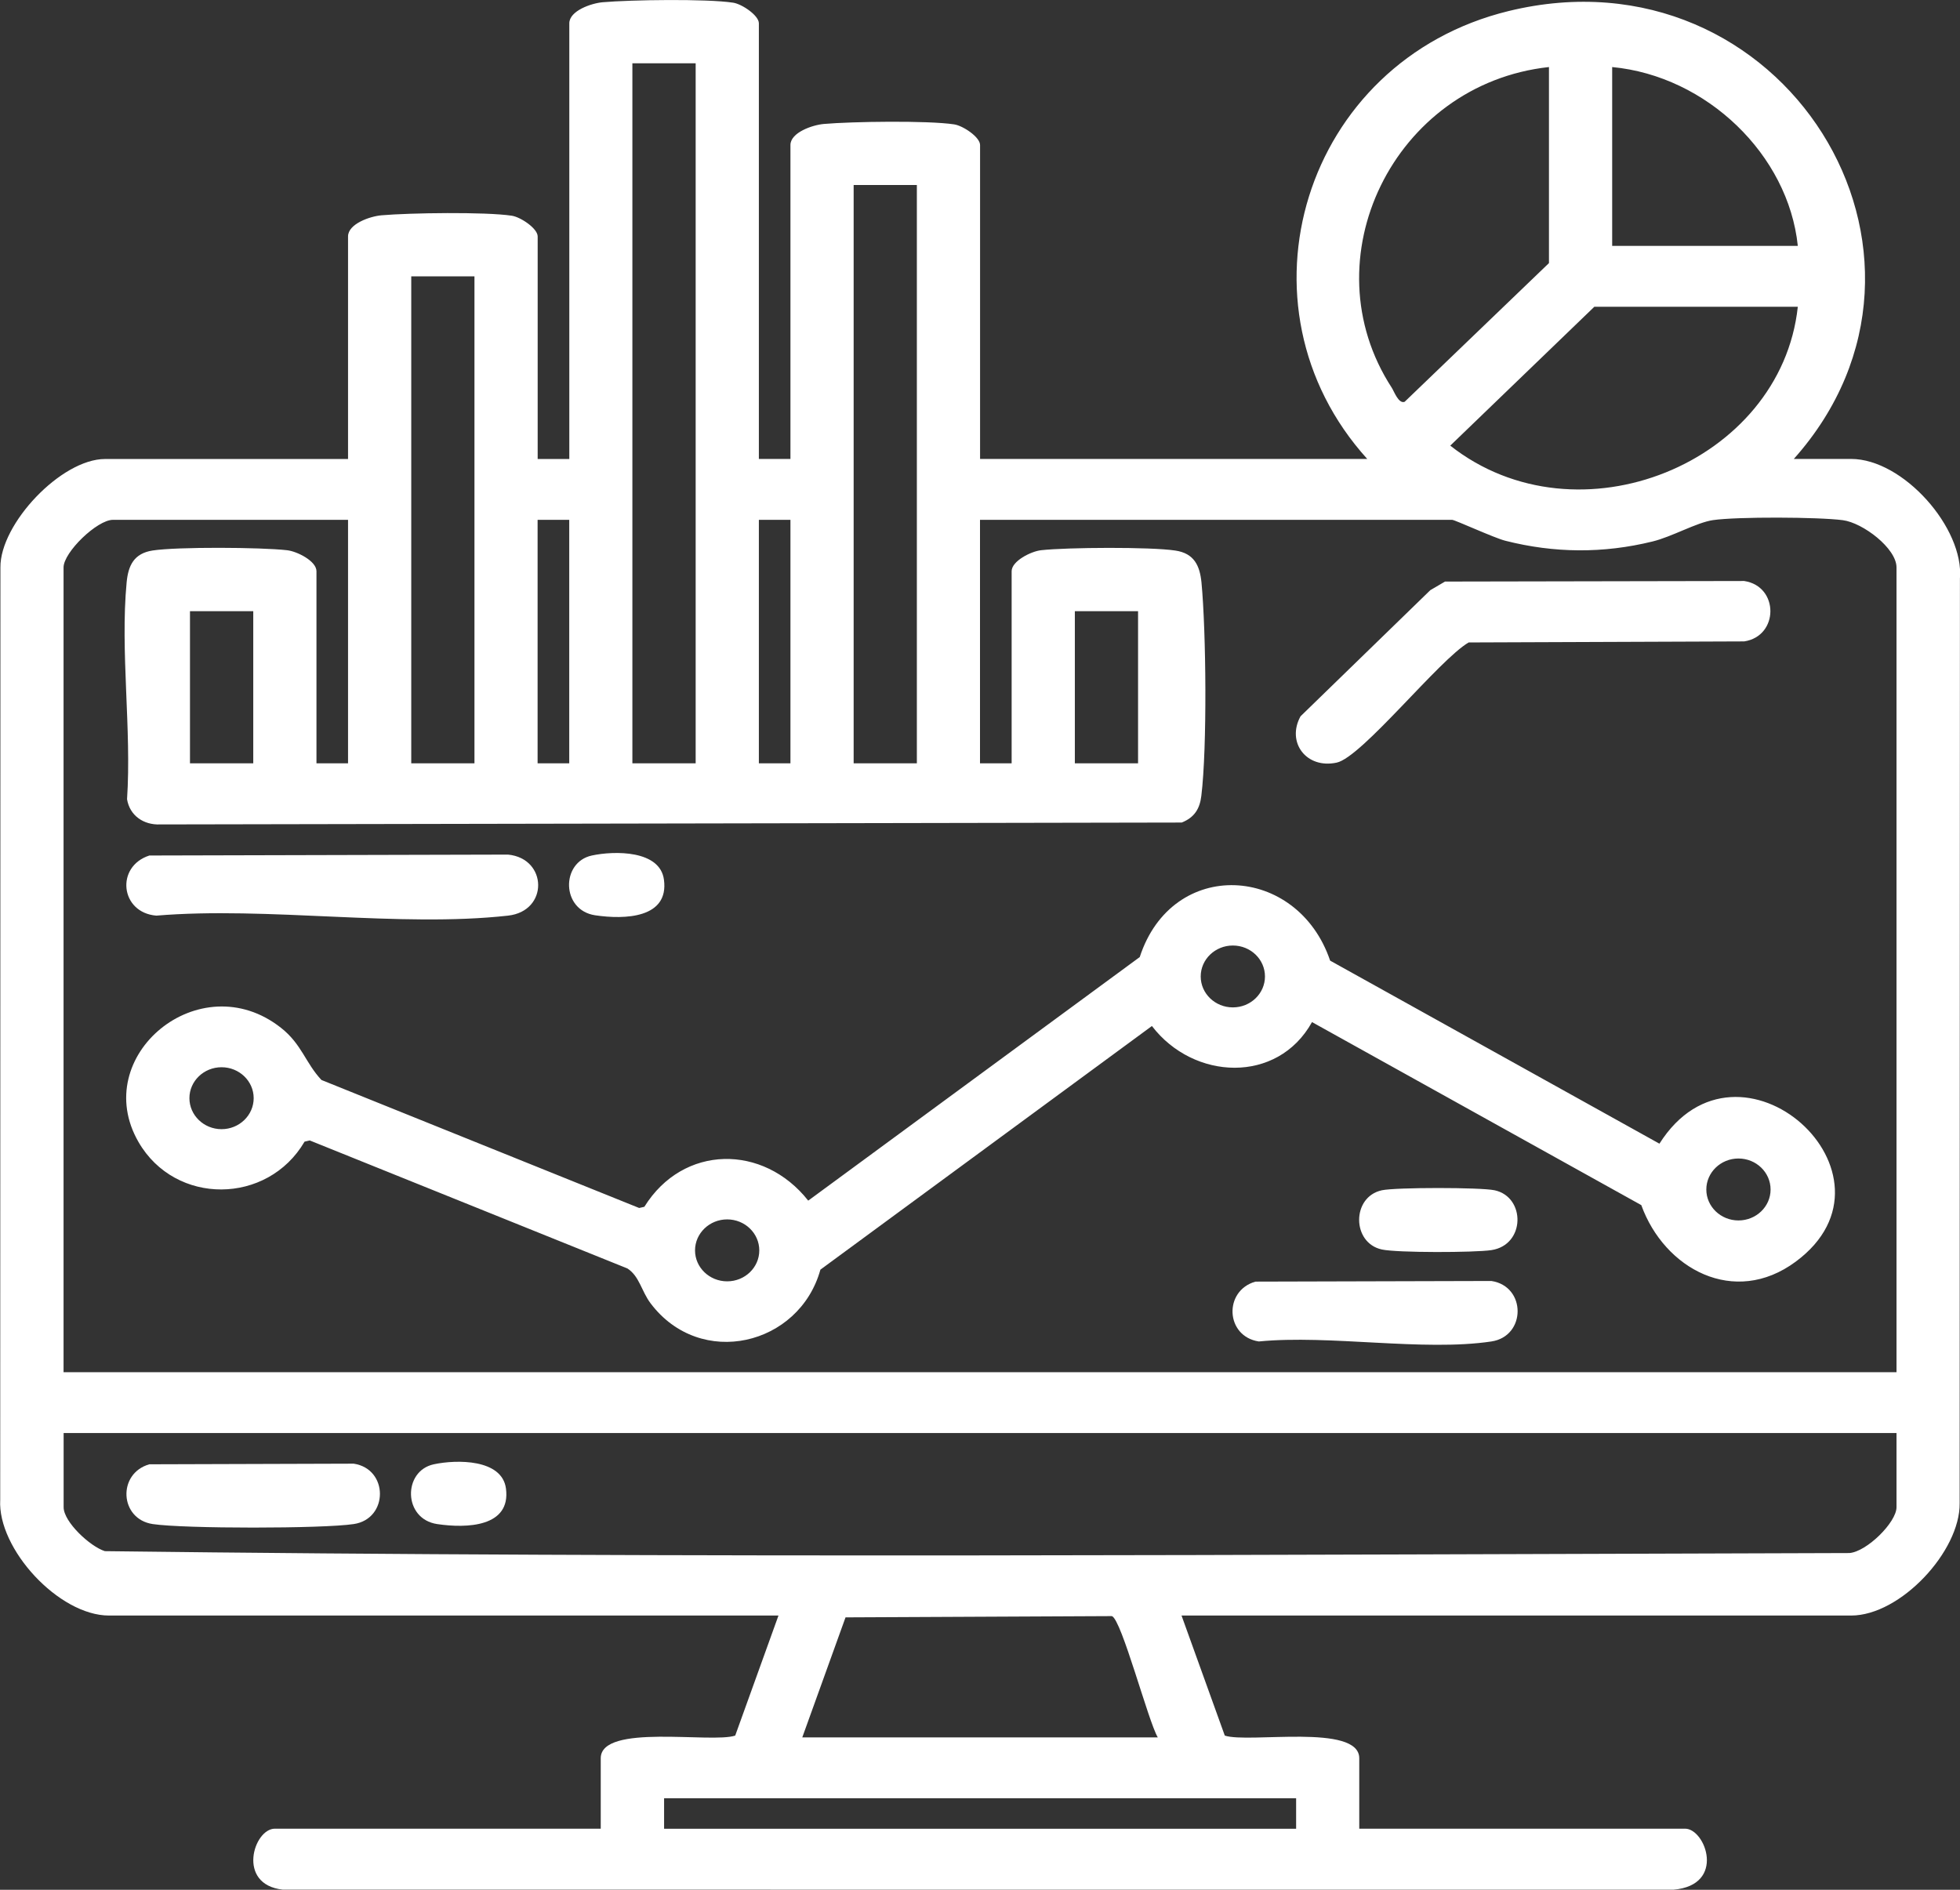 <svg width="28" height="27" viewBox="0 0 28 27" fill="none" xmlns="http://www.w3.org/2000/svg">
<rect x="0" y="0" width="28" height="27" fill="#333333" stroke="none"/>
<g clip-path="url(#clip0_696_409)">
<path d="M10.841 6.557H11.292V2.072C11.292 1.893 11.607 1.785 11.77 1.771C12.171 1.736 13.255 1.72 13.631 1.777C13.758 1.796 14.001 1.959 14.001 2.072V6.557H19.532C17.553 4.37 18.619 0.874 21.551 0.158C25.469 -0.798 28.227 3.64 25.626 6.557H26.444C27.19 6.557 28.061 7.547 27.999 8.267L27.995 21.478C28.003 22.162 27.151 23.082 26.444 23.082H16.879L17.497 24.797C17.834 24.911 19.418 24.619 19.418 25.121V26.127H24.073C24.365 26.127 24.662 26.934 23.907 26.999L4.038 26.998C3.376 26.924 3.623 26.127 3.927 26.127H8.582V25.121C8.582 24.619 10.166 24.911 10.503 24.797L11.121 23.082H1.558C0.839 23.082 -0.037 22.127 0.003 21.427L0.006 8.107C0 7.484 0.875 6.558 1.501 6.558H4.972V3.378C4.972 3.198 5.287 3.09 5.45 3.076C5.851 3.041 6.935 3.025 7.311 3.082C7.438 3.101 7.681 3.264 7.681 3.378V6.558H8.133V0.333C8.133 0.154 8.448 0.046 8.61 0.032C9.011 -0.003 10.095 -0.019 10.471 0.038C10.598 0.056 10.841 0.22 10.841 0.333V6.558L10.841 6.557ZM9.938 0.904H9.034V10.906H9.938V0.904ZM22.127 0.958C19.909 1.2 18.689 3.706 19.883 5.541C19.915 5.59 19.979 5.773 20.066 5.741L22.128 3.759V0.958H22.127ZM25.683 3.513C25.548 2.211 24.382 1.086 23.031 0.958V3.513H25.683ZM13.098 2.643H12.195V10.906H13.098V2.643ZM5.875 3.948V10.906H6.778V3.948H5.875ZM25.683 4.383H22.776L20.718 6.367C22.541 7.802 25.442 6.617 25.683 4.383ZM4.972 7.427H1.614C1.387 7.427 0.908 7.891 0.908 8.107V19.605H27.093V8.107C27.093 7.834 26.612 7.469 26.326 7.432C25.973 7.386 24.818 7.381 24.472 7.431C24.237 7.465 23.884 7.67 23.605 7.737C22.903 7.909 22.206 7.904 21.505 7.726C21.345 7.686 20.785 7.427 20.744 7.427H14V10.906H14.452V8.161C14.452 8.017 14.727 7.877 14.874 7.861C15.244 7.82 16.436 7.812 16.791 7.866C17.06 7.906 17.14 8.082 17.164 8.322C17.231 9.028 17.246 10.68 17.162 11.37C17.14 11.555 17.064 11.679 16.882 11.752L2.288 11.779C2.05 11.789 1.853 11.651 1.815 11.419C1.881 10.422 1.716 9.303 1.809 8.321C1.832 8.081 1.912 7.906 2.182 7.865C2.536 7.811 3.728 7.819 4.099 7.861C4.246 7.877 4.521 8.017 4.521 8.161V10.906H4.972V7.426L4.972 7.427ZM7.68 7.427V10.906H8.132V7.427H7.68ZM10.841 7.427V10.906H11.292V7.427H10.841ZM2.714 8.732V10.906H3.618V8.732H2.714ZM15.355 8.732V10.906H16.258V8.732H15.355ZM27.093 20.474H0.909V21.534C0.909 21.744 1.286 22.095 1.498 22.162C9.792 22.266 18.118 22.211 26.419 22.189C26.667 22.171 27.093 21.75 27.093 21.534V20.474ZM16.54 24.823C16.404 24.596 16.022 23.136 15.884 23.09L12.079 23.108L11.461 24.823H16.54ZM9.487 25.693V26.128H18.516V25.693H9.487Z" fill="white"/>
<path d="M23.705 16.342C24.838 14.549 27.323 16.79 25.653 18.026C24.773 18.677 23.775 18.127 23.447 17.218L18.743 14.603C18.25 15.491 17.05 15.436 16.456 14.659L11.72 18.14C11.42 19.224 10.006 19.566 9.294 18.621C9.162 18.445 9.135 18.234 8.963 18.123L4.425 16.294L4.351 16.311C3.822 17.215 2.505 17.227 1.979 16.317C1.269 15.088 2.855 13.772 4.013 14.684C4.311 14.918 4.362 15.184 4.592 15.43L9.131 17.259L9.205 17.242C9.758 16.351 10.905 16.341 11.546 17.154L16.282 13.674C16.747 12.245 18.535 12.348 19.002 13.725L23.706 16.34L23.705 16.342ZM18.071 13.951C18.071 13.707 17.866 13.509 17.612 13.509C17.359 13.509 17.153 13.707 17.153 13.951C17.153 14.195 17.359 14.393 17.612 14.393C17.866 14.393 18.071 14.195 18.071 13.951ZM3.624 15.69C3.624 15.446 3.418 15.248 3.165 15.248C2.912 15.248 2.706 15.446 2.706 15.69C2.706 15.934 2.912 16.133 3.165 16.133C3.418 16.133 3.624 15.934 3.624 15.69ZM25.294 16.995C25.294 16.751 25.089 16.552 24.835 16.552C24.582 16.552 24.376 16.751 24.376 16.995C24.376 17.239 24.582 17.437 24.835 17.437C25.089 17.437 25.294 17.239 25.294 16.995ZM10.847 17.865C10.847 17.621 10.642 17.422 10.388 17.422C10.135 17.422 9.929 17.621 9.929 17.865C9.929 18.109 10.135 18.307 10.388 18.307C10.642 18.307 10.847 18.109 10.847 17.865Z" fill="white"/>
<path d="M20.643 8.309L24.917 8.301C25.417 8.376 25.415 9.089 24.917 9.164L20.981 9.179C20.562 9.421 19.455 10.82 19.095 10.896C18.661 10.989 18.375 10.605 18.579 10.234L20.433 8.432L20.643 8.309Z" fill="white"/>
<path d="M2.134 12.223L7.258 12.21C7.823 12.265 7.84 13.017 7.258 13.082C5.707 13.255 3.82 12.949 2.233 13.082C1.717 13.04 1.647 12.379 2.134 12.223Z" fill="white"/>
<path d="M17.935 18.311L21.306 18.302C21.806 18.378 21.804 19.091 21.306 19.166C20.332 19.312 18.996 19.067 17.983 19.166C17.506 19.094 17.476 18.441 17.935 18.311Z" fill="white"/>
<path d="M19.74 17.006C19.94 16.963 21.153 16.963 21.352 17.006C21.796 17.102 21.793 17.788 21.305 17.861C21.066 17.897 19.96 17.9 19.741 17.852C19.309 17.759 19.307 17.099 19.741 17.006L19.74 17.006Z" fill="white"/>
<path d="M8.455 12.223C8.781 12.153 9.43 12.146 9.485 12.569C9.559 13.12 8.925 13.14 8.502 13.077C8.015 13.004 8.011 12.318 8.455 12.223Z" fill="white"/>
<path d="M2.134 20.921L5.053 20.912C5.553 20.987 5.552 21.701 5.053 21.775C4.609 21.842 2.627 21.842 2.182 21.775C1.705 21.703 1.675 21.05 2.134 20.921Z" fill="white"/>
<path d="M6.197 20.921C6.523 20.851 7.172 20.844 7.228 21.267C7.301 21.818 6.667 21.838 6.245 21.775C5.757 21.702 5.753 21.016 6.197 20.921Z" fill="white"/>
</g>
<defs>
<clipPath id="clip0_696_409">
<rect width="28" height="27" fill="white" transform="translate(0.002)"/>
</clipPath>
</defs>
</svg>
